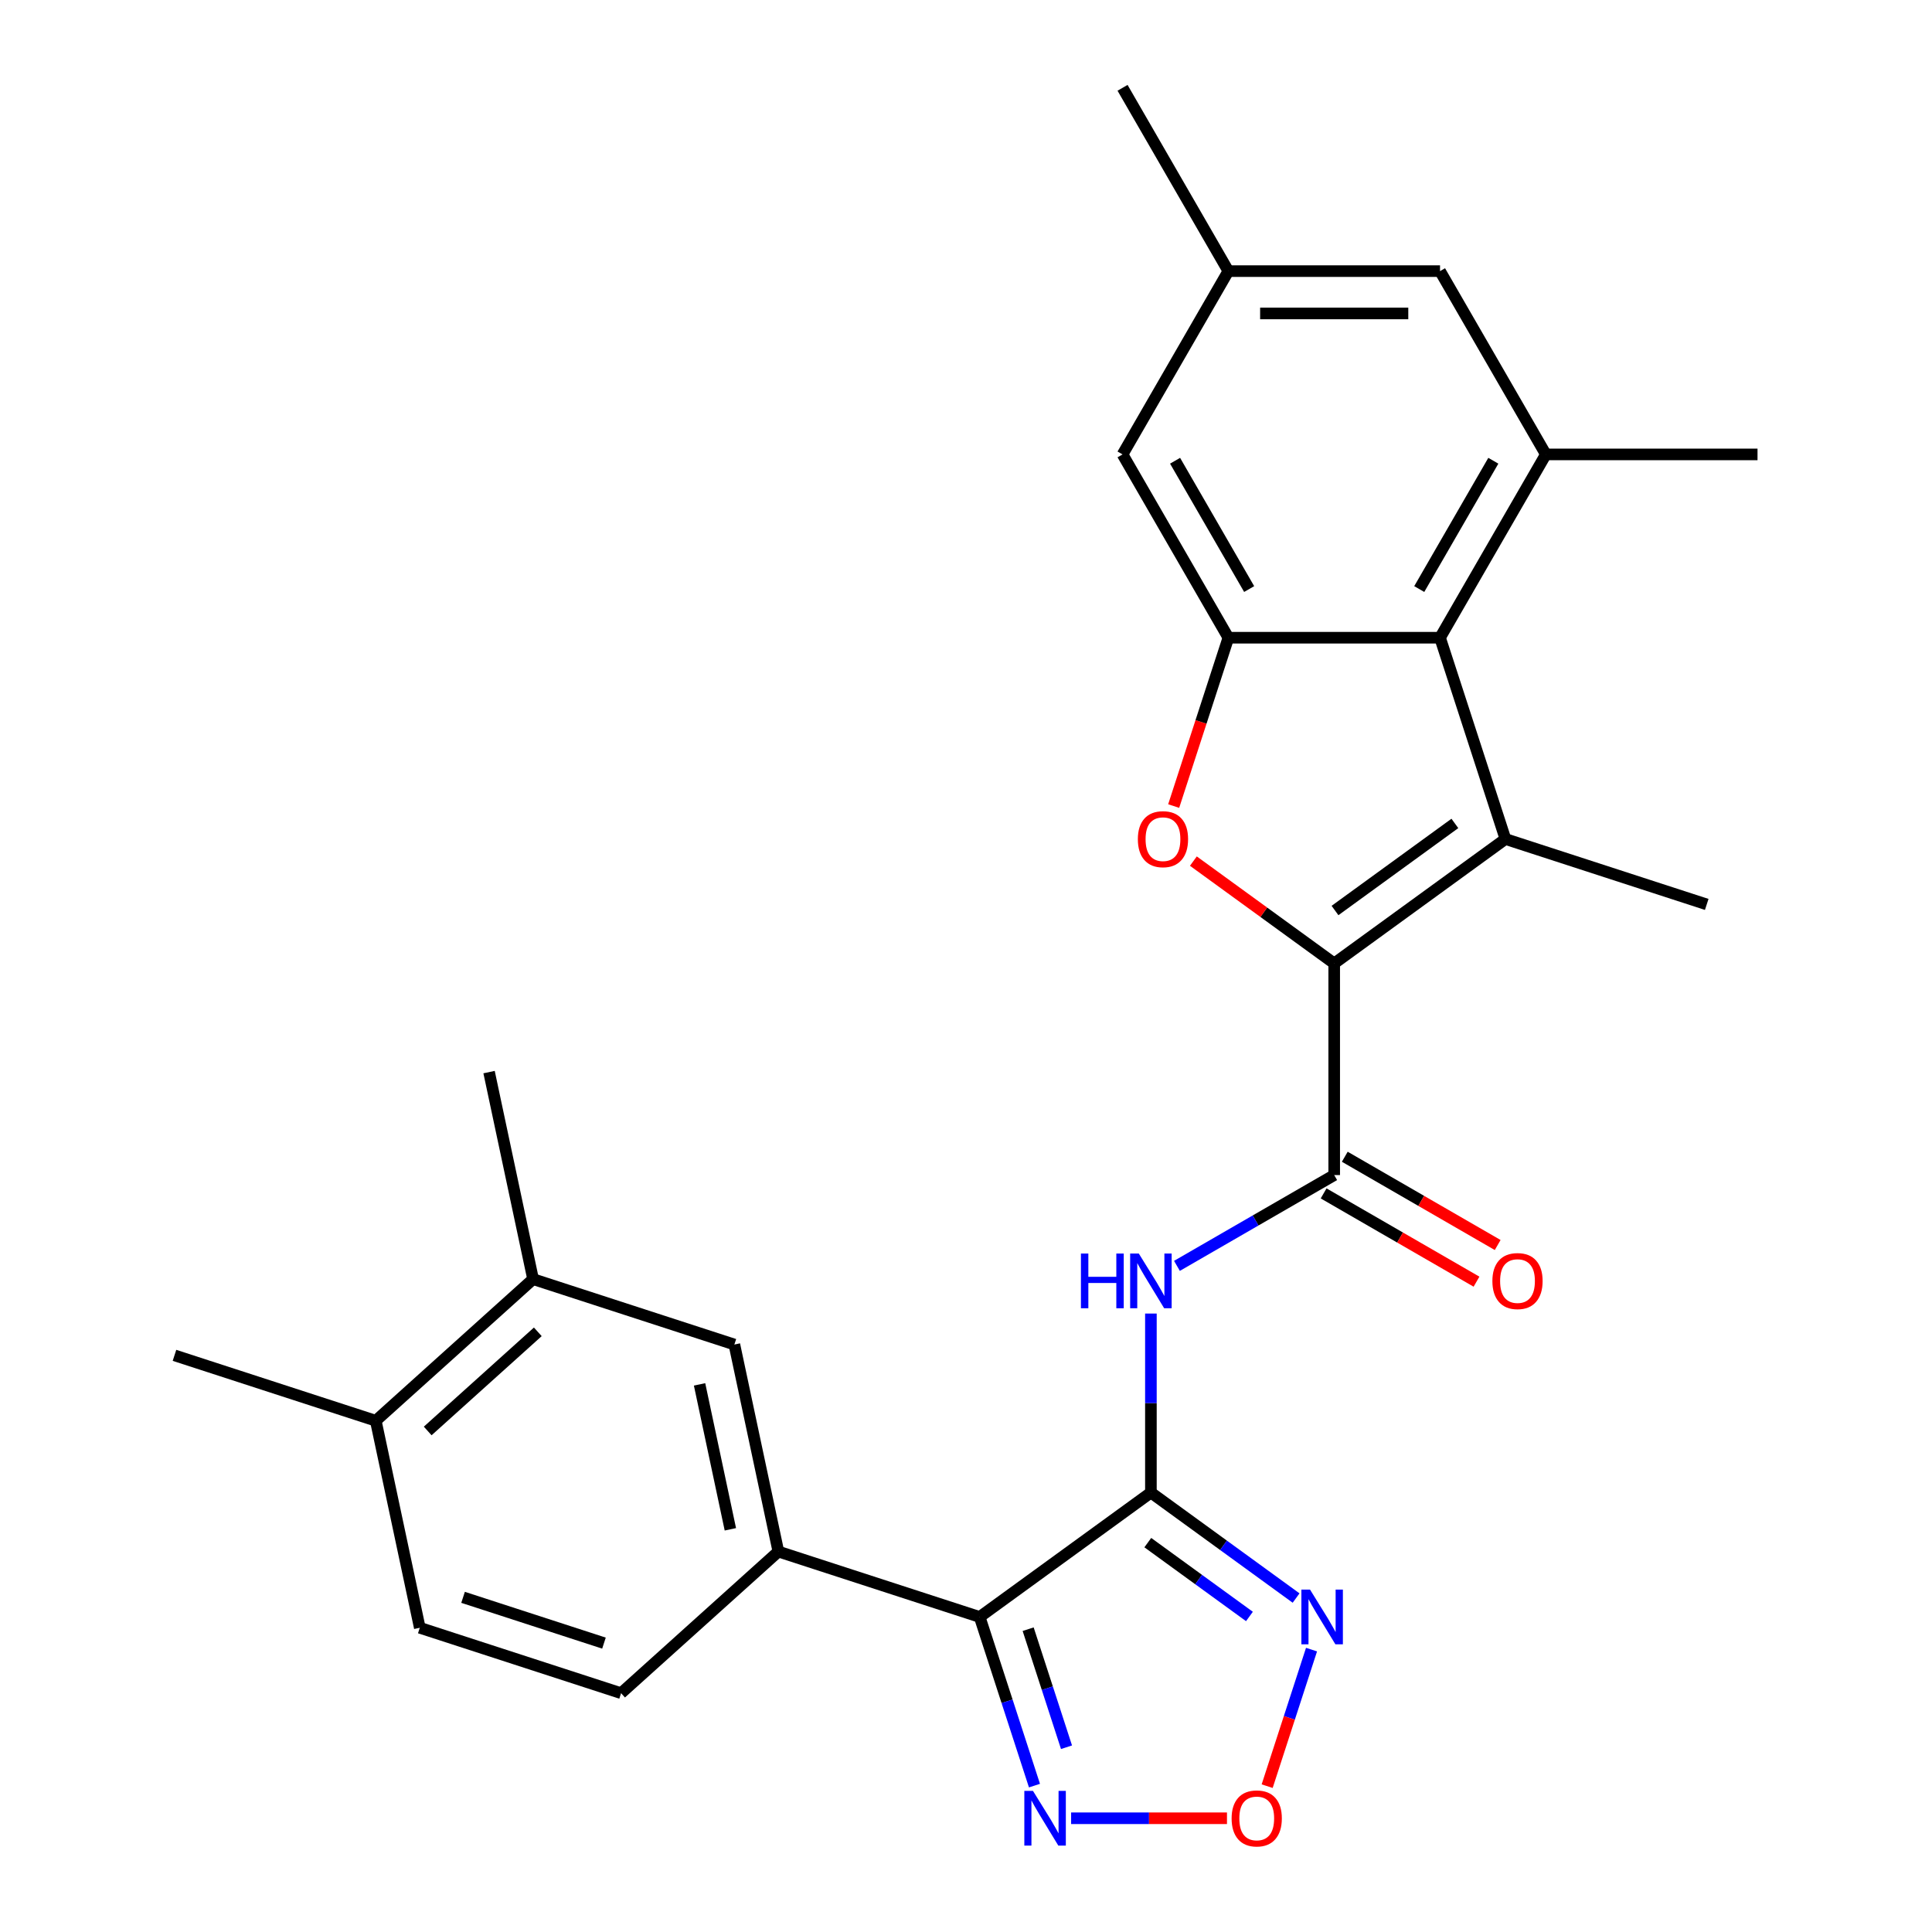 <?xml version='1.0' encoding='iso-8859-1'?>
<svg version='1.1' baseProfile='full'
              xmlns='http://www.w3.org/2000/svg'
                      xmlns:rdkit='http://www.rdkit.org/xml'
                      xmlns:xlink='http://www.w3.org/1999/xlink'
                  xml:space='preserve'
width='1000px' height='1000px' viewBox='0 0 1000 1000'>
<!-- END OF HEADER -->
<rect style='opacity:1.0;fill:#FFFFFF;stroke:none' width='1000' height='1000' x='0' y='0'> </rect>
<path class='bond-1' d='M 690.581,498.665 L 779.211,434.271' style='fill:none;fill-rule:evenodd;stroke:#000000;stroke-width:6px;stroke-linecap:butt;stroke-linejoin:miter;stroke-opacity:1' />
<path class='bond-1' d='M 690.997,471.28 L 753.038,426.204' style='fill:none;fill-rule:evenodd;stroke:#000000;stroke-width:6px;stroke-linecap:butt;stroke-linejoin:miter;stroke-opacity:1' />
<path class='bond-3' d='M 690.581,498.665 L 654.136,472.185' style='fill:none;fill-rule:evenodd;stroke:#000000;stroke-width:6px;stroke-linecap:butt;stroke-linejoin:miter;stroke-opacity:1' />
<path class='bond-3' d='M 654.136,472.185 L 617.69,445.706' style='fill:none;fill-rule:evenodd;stroke:#FF0000;stroke-width:6px;stroke-linecap:butt;stroke-linejoin:miter;stroke-opacity:1' />
<path class='bond-4' d='M 690.581,498.665 L 690.581,608.217' style='fill:none;fill-rule:evenodd;stroke:#000000;stroke-width:6px;stroke-linecap:butt;stroke-linejoin:miter;stroke-opacity:1' />
<path class='bond-0' d='M 595.706,772.546 L 595.706,726.219' style='fill:none;fill-rule:evenodd;stroke:#000000;stroke-width:6px;stroke-linecap:butt;stroke-linejoin:miter;stroke-opacity:1' />
<path class='bond-0' d='M 595.706,726.219 L 595.706,679.892' style='fill:none;fill-rule:evenodd;stroke:#0000FF;stroke-width:6px;stroke-linecap:butt;stroke-linejoin:miter;stroke-opacity:1' />
<path class='bond-2' d='M 595.706,772.546 L 507.076,836.939' style='fill:none;fill-rule:evenodd;stroke:#000000;stroke-width:6px;stroke-linecap:butt;stroke-linejoin:miter;stroke-opacity:1' />
<path class='bond-7' d='M 595.706,772.546 L 633.282,799.846' style='fill:none;fill-rule:evenodd;stroke:#000000;stroke-width:6px;stroke-linecap:butt;stroke-linejoin:miter;stroke-opacity:1' />
<path class='bond-7' d='M 633.282,799.846 L 670.857,827.147' style='fill:none;fill-rule:evenodd;stroke:#0000FF;stroke-width:6px;stroke-linecap:butt;stroke-linejoin:miter;stroke-opacity:1' />
<path class='bond-7' d='M 594.1,798.462 L 620.403,817.572' style='fill:none;fill-rule:evenodd;stroke:#000000;stroke-width:6px;stroke-linecap:butt;stroke-linejoin:miter;stroke-opacity:1' />
<path class='bond-7' d='M 620.403,817.572 L 646.706,836.682' style='fill:none;fill-rule:evenodd;stroke:#0000FF;stroke-width:6px;stroke-linecap:butt;stroke-linejoin:miter;stroke-opacity:1' />
<path class='bond-6' d='M 779.211,434.271 L 745.358,330.081' style='fill:none;fill-rule:evenodd;stroke:#000000;stroke-width:6px;stroke-linecap:butt;stroke-linejoin:miter;stroke-opacity:1' />
<path class='bond-22' d='M 779.211,434.271 L 883.402,468.125' style='fill:none;fill-rule:evenodd;stroke:#000000;stroke-width:6px;stroke-linecap:butt;stroke-linejoin:miter;stroke-opacity:1' />
<path class='bond-9' d='M 507.076,836.939 L 521.258,880.585' style='fill:none;fill-rule:evenodd;stroke:#000000;stroke-width:6px;stroke-linecap:butt;stroke-linejoin:miter;stroke-opacity:1' />
<path class='bond-9' d='M 521.258,880.585 L 535.439,924.231' style='fill:none;fill-rule:evenodd;stroke:#0000FF;stroke-width:6px;stroke-linecap:butt;stroke-linejoin:miter;stroke-opacity:1' />
<path class='bond-9' d='M 532.169,843.263 L 542.096,873.815' style='fill:none;fill-rule:evenodd;stroke:#000000;stroke-width:6px;stroke-linecap:butt;stroke-linejoin:miter;stroke-opacity:1' />
<path class='bond-9' d='M 542.096,873.815 L 552.023,904.367' style='fill:none;fill-rule:evenodd;stroke:#0000FF;stroke-width:6px;stroke-linecap:butt;stroke-linejoin:miter;stroke-opacity:1' />
<path class='bond-12' d='M 507.076,836.939 L 402.886,803.086' style='fill:none;fill-rule:evenodd;stroke:#000000;stroke-width:6px;stroke-linecap:butt;stroke-linejoin:miter;stroke-opacity:1' />
<path class='bond-8' d='M 607.494,417.212 L 621.65,373.646' style='fill:none;fill-rule:evenodd;stroke:#FF0000;stroke-width:6px;stroke-linecap:butt;stroke-linejoin:miter;stroke-opacity:1' />
<path class='bond-8' d='M 621.65,373.646 L 635.805,330.081' style='fill:none;fill-rule:evenodd;stroke:#000000;stroke-width:6px;stroke-linecap:butt;stroke-linejoin:miter;stroke-opacity:1' />
<path class='bond-5' d='M 690.581,608.217 L 649.883,631.714' style='fill:none;fill-rule:evenodd;stroke:#000000;stroke-width:6px;stroke-linecap:butt;stroke-linejoin:miter;stroke-opacity:1' />
<path class='bond-5' d='M 649.883,631.714 L 609.185,655.211' style='fill:none;fill-rule:evenodd;stroke:#0000FF;stroke-width:6px;stroke-linecap:butt;stroke-linejoin:miter;stroke-opacity:1' />
<path class='bond-17' d='M 685.104,617.705 L 724.672,640.549' style='fill:none;fill-rule:evenodd;stroke:#000000;stroke-width:6px;stroke-linecap:butt;stroke-linejoin:miter;stroke-opacity:1' />
<path class='bond-17' d='M 724.672,640.549 L 764.24,663.394' style='fill:none;fill-rule:evenodd;stroke:#FF0000;stroke-width:6px;stroke-linecap:butt;stroke-linejoin:miter;stroke-opacity:1' />
<path class='bond-17' d='M 696.059,598.73 L 735.627,621.574' style='fill:none;fill-rule:evenodd;stroke:#000000;stroke-width:6px;stroke-linecap:butt;stroke-linejoin:miter;stroke-opacity:1' />
<path class='bond-17' d='M 735.627,621.574 L 775.196,644.419' style='fill:none;fill-rule:evenodd;stroke:#FF0000;stroke-width:6px;stroke-linecap:butt;stroke-linejoin:miter;stroke-opacity:1' />
<path class='bond-11' d='M 745.358,330.081 L 800.134,235.205' style='fill:none;fill-rule:evenodd;stroke:#000000;stroke-width:6px;stroke-linecap:butt;stroke-linejoin:miter;stroke-opacity:1' />
<path class='bond-11' d='M 734.599,304.894 L 772.943,238.481' style='fill:none;fill-rule:evenodd;stroke:#000000;stroke-width:6px;stroke-linecap:butt;stroke-linejoin:miter;stroke-opacity:1' />
<path class='bond-27' d='M 745.358,330.081 L 635.805,330.081' style='fill:none;fill-rule:evenodd;stroke:#000000;stroke-width:6px;stroke-linecap:butt;stroke-linejoin:miter;stroke-opacity:1' />
<path class='bond-10' d='M 678.845,853.838 L 667.363,889.177' style='fill:none;fill-rule:evenodd;stroke:#0000FF;stroke-width:6px;stroke-linecap:butt;stroke-linejoin:miter;stroke-opacity:1' />
<path class='bond-10' d='M 667.363,889.177 L 655.881,924.516' style='fill:none;fill-rule:evenodd;stroke:#FF0000;stroke-width:6px;stroke-linecap:butt;stroke-linejoin:miter;stroke-opacity:1' />
<path class='bond-15' d='M 635.805,330.081 L 581.029,235.205' style='fill:none;fill-rule:evenodd;stroke:#000000;stroke-width:6px;stroke-linecap:butt;stroke-linejoin:miter;stroke-opacity:1' />
<path class='bond-15' d='M 646.564,304.894 L 608.22,238.481' style='fill:none;fill-rule:evenodd;stroke:#000000;stroke-width:6px;stroke-linecap:butt;stroke-linejoin:miter;stroke-opacity:1' />
<path class='bond-29' d='M 554.409,941.13 L 594.745,941.13' style='fill:none;fill-rule:evenodd;stroke:#0000FF;stroke-width:6px;stroke-linecap:butt;stroke-linejoin:miter;stroke-opacity:1' />
<path class='bond-29' d='M 594.745,941.13 L 635.081,941.13' style='fill:none;fill-rule:evenodd;stroke:#FF0000;stroke-width:6px;stroke-linecap:butt;stroke-linejoin:miter;stroke-opacity:1' />
<path class='bond-16' d='M 800.134,235.205 L 745.358,140.33' style='fill:none;fill-rule:evenodd;stroke:#000000;stroke-width:6px;stroke-linecap:butt;stroke-linejoin:miter;stroke-opacity:1' />
<path class='bond-23' d='M 800.134,235.205 L 909.687,235.205' style='fill:none;fill-rule:evenodd;stroke:#000000;stroke-width:6px;stroke-linecap:butt;stroke-linejoin:miter;stroke-opacity:1' />
<path class='bond-13' d='M 402.886,803.086 L 380.108,695.927' style='fill:none;fill-rule:evenodd;stroke:#000000;stroke-width:6px;stroke-linecap:butt;stroke-linejoin:miter;stroke-opacity:1' />
<path class='bond-13' d='M 378.037,791.568 L 362.093,716.556' style='fill:none;fill-rule:evenodd;stroke:#000000;stroke-width:6px;stroke-linecap:butt;stroke-linejoin:miter;stroke-opacity:1' />
<path class='bond-18' d='M 402.886,803.086 L 321.472,876.391' style='fill:none;fill-rule:evenodd;stroke:#000000;stroke-width:6px;stroke-linecap:butt;stroke-linejoin:miter;stroke-opacity:1' />
<path class='bond-14' d='M 380.108,695.927 L 275.918,662.074' style='fill:none;fill-rule:evenodd;stroke:#000000;stroke-width:6px;stroke-linecap:butt;stroke-linejoin:miter;stroke-opacity:1' />
<path class='bond-24' d='M 275.918,662.074 L 253.14,554.915' style='fill:none;fill-rule:evenodd;stroke:#000000;stroke-width:6px;stroke-linecap:butt;stroke-linejoin:miter;stroke-opacity:1' />
<path class='bond-30' d='M 275.918,662.074 L 194.504,735.379' style='fill:none;fill-rule:evenodd;stroke:#000000;stroke-width:6px;stroke-linecap:butt;stroke-linejoin:miter;stroke-opacity:1' />
<path class='bond-30' d='M 278.367,689.352 L 221.377,740.666' style='fill:none;fill-rule:evenodd;stroke:#000000;stroke-width:6px;stroke-linecap:butt;stroke-linejoin:miter;stroke-opacity:1' />
<path class='bond-20' d='M 581.029,235.205 L 635.805,140.33' style='fill:none;fill-rule:evenodd;stroke:#000000;stroke-width:6px;stroke-linecap:butt;stroke-linejoin:miter;stroke-opacity:1' />
<path class='bond-28' d='M 745.358,140.33 L 635.805,140.33' style='fill:none;fill-rule:evenodd;stroke:#000000;stroke-width:6px;stroke-linecap:butt;stroke-linejoin:miter;stroke-opacity:1' />
<path class='bond-28' d='M 728.925,162.24 L 652.238,162.24' style='fill:none;fill-rule:evenodd;stroke:#000000;stroke-width:6px;stroke-linecap:butt;stroke-linejoin:miter;stroke-opacity:1' />
<path class='bond-21' d='M 321.472,876.391 L 217.281,842.537' style='fill:none;fill-rule:evenodd;stroke:#000000;stroke-width:6px;stroke-linecap:butt;stroke-linejoin:miter;stroke-opacity:1' />
<path class='bond-21' d='M 312.614,850.475 L 239.681,826.777' style='fill:none;fill-rule:evenodd;stroke:#000000;stroke-width:6px;stroke-linecap:butt;stroke-linejoin:miter;stroke-opacity:1' />
<path class='bond-19' d='M 194.504,735.379 L 217.281,842.537' style='fill:none;fill-rule:evenodd;stroke:#000000;stroke-width:6px;stroke-linecap:butt;stroke-linejoin:miter;stroke-opacity:1' />
<path class='bond-25' d='M 194.504,735.379 L 90.313,701.525' style='fill:none;fill-rule:evenodd;stroke:#000000;stroke-width:6px;stroke-linecap:butt;stroke-linejoin:miter;stroke-opacity:1' />
<path class='bond-26' d='M 635.805,140.33 L 581.029,45.455' style='fill:none;fill-rule:evenodd;stroke:#000000;stroke-width:6px;stroke-linecap:butt;stroke-linejoin:miter;stroke-opacity:1' />
<path  class='atom-4' d='M 588.952 434.351
Q 588.952 427.551, 592.312 423.751
Q 595.672 419.951, 601.952 419.951
Q 608.232 419.951, 611.592 423.751
Q 614.952 427.551, 614.952 434.351
Q 614.952 441.231, 611.552 445.151
Q 608.152 449.031, 601.952 449.031
Q 595.712 449.031, 592.312 445.151
Q 588.952 441.271, 588.952 434.351
M 601.952 445.831
Q 606.272 445.831, 608.592 442.951
Q 610.952 440.031, 610.952 434.351
Q 610.952 428.791, 608.592 425.991
Q 606.272 423.151, 601.952 423.151
Q 597.632 423.151, 595.272 425.951
Q 592.952 428.751, 592.952 434.351
Q 592.952 440.071, 595.272 442.951
Q 597.632 445.831, 601.952 445.831
' fill='#FF0000'/>
<path  class='atom-6' d='M 559.486 648.833
L 563.326 648.833
L 563.326 660.873
L 577.806 660.873
L 577.806 648.833
L 581.646 648.833
L 581.646 677.153
L 577.806 677.153
L 577.806 664.073
L 563.326 664.073
L 563.326 677.153
L 559.486 677.153
L 559.486 648.833
' fill='#0000FF'/>
<path  class='atom-6' d='M 589.446 648.833
L 598.726 663.833
Q 599.646 665.313, 601.126 667.993
Q 602.606 670.673, 602.686 670.833
L 602.686 648.833
L 606.446 648.833
L 606.446 677.153
L 602.566 677.153
L 592.606 660.753
Q 591.446 658.833, 590.206 656.633
Q 589.006 654.433, 588.646 653.753
L 588.646 677.153
L 584.966 677.153
L 584.966 648.833
L 589.446 648.833
' fill='#0000FF'/>
<path  class='atom-8' d='M 678.076 822.779
L 687.356 837.779
Q 688.276 839.259, 689.756 841.939
Q 691.236 844.619, 691.316 844.779
L 691.316 822.779
L 695.076 822.779
L 695.076 851.099
L 691.196 851.099
L 681.236 834.699
Q 680.076 832.779, 678.836 830.579
Q 677.636 828.379, 677.276 827.699
L 677.276 851.099
L 673.596 851.099
L 673.596 822.779
L 678.076 822.779
' fill='#0000FF'/>
<path  class='atom-10' d='M 534.67 926.97
L 543.95 941.97
Q 544.87 943.45, 546.35 946.13
Q 547.83 948.81, 547.91 948.97
L 547.91 926.97
L 551.67 926.97
L 551.67 955.29
L 547.79 955.29
L 537.83 938.89
Q 536.67 936.97, 535.43 934.77
Q 534.23 932.57, 533.87 931.89
L 533.87 955.29
L 530.19 955.29
L 530.19 926.97
L 534.67 926.97
' fill='#0000FF'/>
<path  class='atom-11' d='M 637.482 941.21
Q 637.482 934.41, 640.842 930.61
Q 644.202 926.81, 650.482 926.81
Q 656.762 926.81, 660.122 930.61
Q 663.482 934.41, 663.482 941.21
Q 663.482 948.09, 660.082 952.01
Q 656.682 955.89, 650.482 955.89
Q 644.242 955.89, 640.842 952.01
Q 637.482 948.13, 637.482 941.21
M 650.482 952.69
Q 654.802 952.69, 657.122 949.81
Q 659.482 946.89, 659.482 941.21
Q 659.482 935.65, 657.122 932.85
Q 654.802 930.01, 650.482 930.01
Q 646.162 930.01, 643.802 932.81
Q 641.482 935.61, 641.482 941.21
Q 641.482 946.93, 643.802 949.81
Q 646.162 952.69, 650.482 952.69
' fill='#FF0000'/>
<path  class='atom-18' d='M 772.457 663.073
Q 772.457 656.273, 775.817 652.473
Q 779.177 648.673, 785.457 648.673
Q 791.737 648.673, 795.097 652.473
Q 798.457 656.273, 798.457 663.073
Q 798.457 669.953, 795.057 673.873
Q 791.657 677.753, 785.457 677.753
Q 779.217 677.753, 775.817 673.873
Q 772.457 669.993, 772.457 663.073
M 785.457 674.553
Q 789.777 674.553, 792.097 671.673
Q 794.457 668.753, 794.457 663.073
Q 794.457 657.513, 792.097 654.713
Q 789.777 651.873, 785.457 651.873
Q 781.137 651.873, 778.777 654.673
Q 776.457 657.473, 776.457 663.073
Q 776.457 668.793, 778.777 671.673
Q 781.137 674.553, 785.457 674.553
' fill='#FF0000'/>
</svg>
